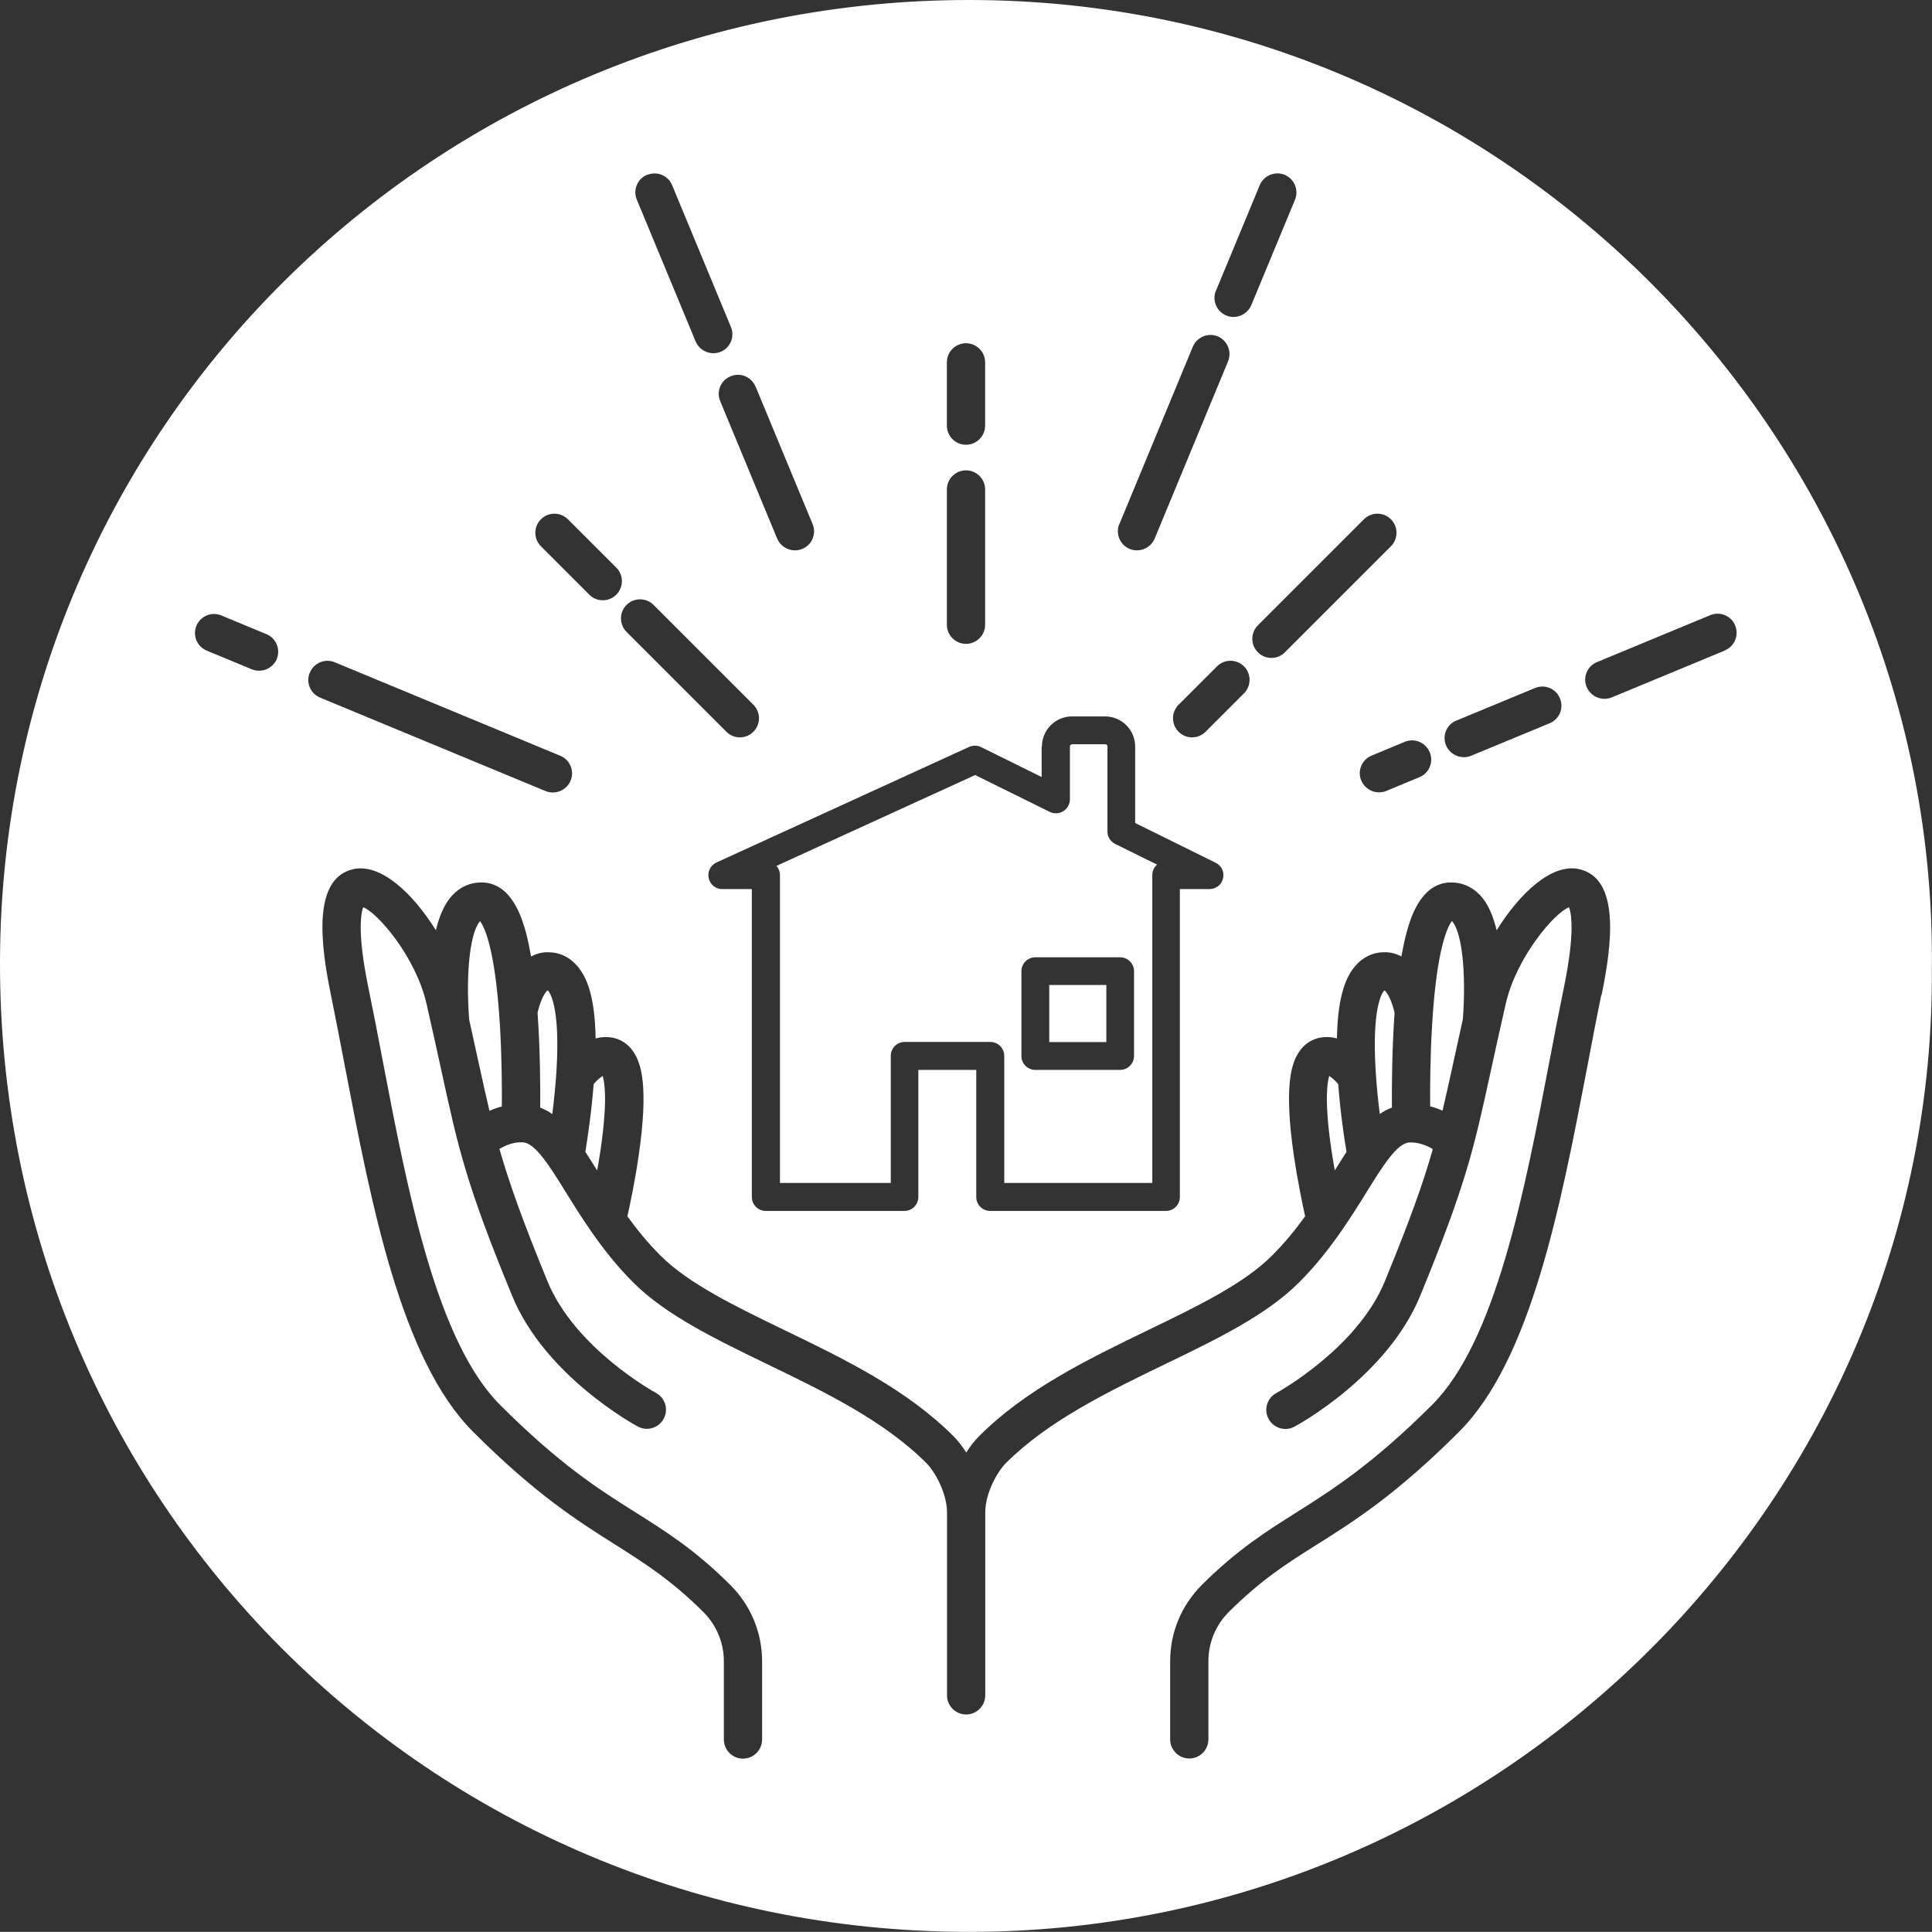 <?xml version="1.0" encoding="UTF-8"?>
<svg id="Layer_1" xmlns="http://www.w3.org/2000/svg" version="1.1" viewBox="0 0 137.4 137.39">
  <rect x="0" y="0" width="137.4" height="137.39" fill="#333333" stroke="none"/>
  <!-- Generator: Adobe Illustrator 29.1.0, SVG Export Plug-In . SVG Version: 2.1.0 Build 142)  -->
  <defs>
    <style>
      .st0 {
        fill: #fff;
      }
    </style>
  </defs>
  <path class="st0" d="M41.63,81.92c.28.42.55.86.84,1.33.09-.49.17-1.01.25-1.54.49-3.4.29-4.73.14-5.19-.18.11-.43.32-.64.58-.16,2.07-.45,3.93-.59,4.82Z"/>
  <path class="st0" d="M35.55,72.87c-.34-5.55-1.14-7.01-1.41-7.36-.16.17-.67.9-.82,3.44-.1,1.67.02,3.25.05,3.58.25,1.12.47,2.14.67,3.05.28,1.27.52,2.37.77,3.42.27-.12.56-.23.88-.31.01-1.29,0-3.52-.14-5.83Z"/>
  <path class="st0" d="M38.41,78.77c.31.12.6.27.87.46.11-.89.22-1.93.29-2.98.3-4.79-.51-5.72-.62-5.82-.24.15-.58.92-.72,1.6.19,2.67.2,5.28.19,6.73Z"/>
  <rect class="st0" x="74.62" y="70.05" width="4.06" height="4.06"/>
  <path class="st0" d="M55.21,61.57c.16.18.26.41.26.66v21.9h7.88v-9.04c0-.54.44-.99.99-.99h6.09c.54,0,.99.44.99.99v9.04h10.53v-21.9c0-.3.13-.56.34-.74l-2.98-1.47c-.34-.17-.55-.51-.55-.88v-6.05c0-.09-.07-.16-.16-.16h-2.35c-.09,0-.16.07-.16.16v3.76c0,.34-.18.66-.47.84-.29.18-.65.2-.96.05l-5.31-2.62-14.13,6.46ZM72.64,69.07c0-.54.44-.99.99-.99h6.03c.54,0,.99.44.99.99v6.03c0,.54-.44.99-.99.99h-6.03c-.54,0-.99-.44-.99-.99v-6.03Z"/>
  <path class="st0" d="M104.03,72.53c.03-.32.15-1.92.05-3.61-.15-2.51-.65-3.24-.82-3.42-.27.34-1.08,1.82-1.41,7.37-.14,2.3-.15,4.52-.14,5.81.32.08.61.19.88.31.25-1.05.49-2.16.77-3.43.2-.92.42-1.93.67-3.05Z"/>
  <path class="st0" d="M69.1,0C30.96-.09.12,30.42,0,68.33c-.12,38.25,30.5,68.98,68.77,69.06,38.07.09,68.9-31.08,68.62-68.53C137.8,31.56,107.38.1,69.1,0ZM19.69,46.86c-.22.52-.72.84-1.26.84-.17,0-.35-.03-.52-.1l-3.21-1.33c-.69-.29-1.02-1.08-.73-1.77.29-.69,1.08-1.02,1.77-.73l3.21,1.33c.69.29,1.02,1.08.73,1.77ZM103.59,51.24l5.58-2.31c.69-.29,1.49.04,1.77.74.29.69-.04,1.49-.74,1.77l-5.58,2.31c-.17.07-.35.1-.52.1-.53,0-1.04-.32-1.26-.84-.29-.69.04-1.49.74-1.77ZM101.68,53.5c.29.69-.04,1.49-.73,1.77l-2.36.98c-.17.07-.35.1-.52.1-.53,0-1.04-.32-1.26-.84-.29-.69.04-1.49.73-1.77l2.36-.98c.69-.29,1.49.04,1.77.73ZM98.92,36.93c.53.53.53,1.39,0,1.92l-7.54,7.54c-.27.27-.61.4-.96.4s-.7-.13-.96-.4c-.53-.53-.53-1.39,0-1.92l7.54-7.54c.53-.53,1.39-.53,1.92,0ZM86.48,20.67l3.11-7.5c.29-.69,1.08-1.02,1.77-.74.69.29,1.02,1.08.74,1.77l-3.11,7.5c-.22.52-.72.84-1.26.84-.17,0-.35-.03-.52-.1-.69-.29-1.02-1.08-.74-1.77ZM88.47,49.31l-2.73,2.73c-.27.27-.61.4-.96.4s-.7-.13-.96-.4c-.53-.53-.53-1.39,0-1.92l2.73-2.73c.53-.53,1.39-.53,1.92,0,.53.53.53,1.39,0,1.92ZM79.61,37.27l5.22-12.61c.29-.69,1.08-1.02,1.77-.74.69.29,1.02,1.08.74,1.77l-5.22,12.61c-.22.52-.72.84-1.26.84-.17,0-.35-.03-.52-.1-.69-.29-1.02-1.08-.74-1.77ZM74.1,53.09c0-1.18.96-2.14,2.14-2.14h2.35c1.18,0,2.14.96,2.14,2.14v5.44l5.73,2.83c.41.2.63.66.52,1.11-.1.45-.5.76-.96.76h-2.11v21.9c0,.54-.44.99-.99.99h-12.5c-.54,0-.99-.44-.99-.99v-9.04h-4.12v9.04c0,.54-.44.99-.99.99h-9.86c-.54,0-.99-.44-.99-.99v-21.9h-2.11c-.46,0-.86-.32-.96-.78s.13-.91.55-1.11l17.97-8.22c.27-.12.58-.12.85.01l4.31,2.13v-2.17ZM67.34,25.77c0-.75.61-1.36,1.36-1.36s1.36.61,1.36,1.36v4.5c0,.75-.61,1.36-1.36,1.36s-1.36-.61-1.36-1.36v-4.5ZM67.34,34.81c0-.75.61-1.36,1.36-1.36s1.36.61,1.36,1.36v9.62c0,.75-.61,1.36-1.36,1.36s-1.36-.61-1.36-1.36v-9.62ZM53.74,27.5l4.05,9.77c.29.69-.04,1.49-.74,1.77-.17.07-.35.1-.52.1-.53,0-1.04-.32-1.26-.84l-4.05-9.77c-.29-.69.04-1.49.74-1.77.69-.29,1.49.04,1.77.74ZM46.03,12.44c.69-.29,1.49.04,1.77.73l4.18,10.08c.29.69-.04,1.49-.73,1.77-.17.07-.35.1-.52.1-.53,0-1.04-.32-1.26-.84l-4.18-10.08c-.29-.69.04-1.49.73-1.77ZM46.48,43.02l7.1,7.1c.53.53.53,1.39,0,1.92-.27.27-.61.4-.96.4s-.7-.13-.96-.4l-7.1-7.1c-.53-.53-.53-1.39,0-1.92.53-.53,1.39-.53,1.92,0ZM38.47,36.93c.53-.53,1.39-.53,1.92,0l3.44,3.44c.53.53.53,1.39,0,1.92-.27.27-.61.4-.96.4s-.7-.13-.96-.4l-3.44-3.44c-.53-.53-.53-1.39,0-1.92ZM22.04,47.83c.29-.69,1.08-1.02,1.77-.73l16.04,6.65c.69.29,1.02,1.08.73,1.77-.22.52-.72.84-1.26.84-.17,0-.35-.03-.52-.1l-16.04-6.65c-.69-.29-1.02-1.08-.73-1.77ZM113.88,70.77c-.34,1.63-.66,3.33-1,5.12-1.87,9.75-3.98,20.81-9.11,25.93-4.46,4.46-7.46,6.36-10.12,8.03-2.13,1.34-3.96,2.5-6.25,4.78-.94.94-1.46,2.18-1.46,3.51v5.56c0,.75-.61,1.36-1.36,1.36s-1.36-.61-1.36-1.36v-5.56c0-2.05.8-3.97,2.26-5.43,2.5-2.49,4.55-3.78,6.72-5.15,2.53-1.6,5.4-3.41,9.65-7.65,4.53-4.53,6.57-15.15,8.36-24.52.34-1.8.67-3.5,1.01-5.15.81-3.93.52-5.32.37-5.72-1.04.39-3.74,3.55-4.5,6.85-.43,1.88-.77,3.43-1.07,4.81-1.2,5.51-1.75,8.03-5.03,16-2.33,5.67-8.66,9.14-8.93,9.28-.66.36-1.48.11-1.84-.55-.36-.66-.11-1.48.55-1.84.06-.03,5.75-3.16,7.71-7.93,1.77-4.31,2.73-6.98,3.42-9.42-.42-.25-1.01-.5-1.67-.47-.88.05-1.89,1.67-3.06,3.56-.51.83-1.09,1.74-1.74,2.69,0,.02-.02.03-.03.04-.84,1.21-1.82,2.47-3.02,3.67-2.32,2.32-5.82,4.02-9.53,5.81-4.08,1.98-8.3,4.02-11.32,7.04-.59.59-1.46,2.11-1.46,3.51v13c0,.75-.61,1.36-1.36,1.36s-1.36-.61-1.36-1.36v-13c0-1.39-.87-2.92-1.46-3.51-3.01-3.02-7.24-5.07-11.32-7.04-3.71-1.8-7.21-3.49-9.53-5.81-1.2-1.2-2.18-2.46-3.02-3.67-.01-.02-.02-.03-.03-.05-.66-.95-1.23-1.86-1.74-2.69-1.17-1.88-2.18-3.51-3.06-3.56-.66-.04-1.25.22-1.67.47.7,2.44,1.65,5.11,3.42,9.42,1.97,4.79,7.65,7.9,7.71,7.93.66.36.91,1.18.55,1.84-.36.66-1.18.91-1.84.55-.27-.14-6.6-3.61-8.93-9.28-3.28-7.96-3.83-10.48-5.03-15.99-.3-1.37-.64-2.93-1.07-4.81-.76-3.31-3.47-6.46-4.5-6.85-.15.4-.44,1.79.37,5.72.34,1.65.67,3.35,1.01,5.15,1.79,9.37,3.83,19.99,8.36,24.53,4.25,4.24,6.99,5.98,9.65,7.65,2.17,1.37,4.22,2.66,6.72,5.15,1.46,1.46,2.26,3.39,2.26,5.43v5.56c0,.75-.61,1.36-1.36,1.36s-1.36-.61-1.36-1.36v-5.56c0-1.32-.52-2.57-1.46-3.51-2.29-2.27-4.12-3.43-6.25-4.78-2.65-1.67-5.66-3.57-10.12-8.03-5.13-5.12-7.24-16.18-9.11-25.94-.34-1.79-.67-3.48-1-5.11-.73-3.54-1.36-8.32,1.6-8.97,1.94-.42,4.22,1.71,5.86,4.35.24-1,.61-1.9,1.18-2.5.58-.62,1.33-.93,2.15-.9,2.11.07,2.82,2.66,3.06,3.5.14.51.26,1.11.38,1.76.35-.18.73-.3,1.17-.3h.02c.84,0,1.57.35,2.13,1.02.55.66,1.22,1.9,1.27,5.11.38-.1.78-.13,1.21-.05.43.08,1.04.33,1.51,1.05.5.77,1.07,2.36.34,7.35-.26,1.81-.61,3.45-.8,4.3.68.94,1.44,1.88,2.35,2.79,2,2,5.3,3.6,8.79,5.29,4.29,2.07,8.72,4.22,12.06,7.57.31.31.61.7.9,1.15.28-.45.59-.84.9-1.15,3.34-3.35,7.77-5.49,12.06-7.57,3.5-1.69,6.8-3.29,8.79-5.29.91-.91,1.67-1.85,2.35-2.79-.19-.85-.53-2.49-.8-4.3-.73-4.99-.16-6.59.34-7.35.46-.72,1.08-.97,1.51-1.05.43-.08.84-.05,1.21.05.06-3.21.72-4.45,1.27-5.11.56-.67,1.3-1.03,2.15-1.02.44,0,.82.12,1.17.3.11-.64.24-1.25.38-1.76.24-.85.95-3.43,3.06-3.5.82-.03,1.56.28,2.15.9.57.6.94,1.5,1.18,2.5,1.64-2.64,3.92-4.78,5.86-4.35,2.96.65,2.33,5.43,1.6,8.97ZM122.68,46.26l-8.06,3.34c-.17.07-.35.1-.52.1-.53,0-1.04-.32-1.26-.84-.29-.69.04-1.49.73-1.77l8.06-3.34c.69-.29,1.49.04,1.77.73.29.69-.04,1.49-.73,1.77Z"/>
  <path class="st0" d="M98.12,79.23c.27-.19.56-.35.87-.46-.01-1.44,0-4.06.19-6.73-.15-.74-.5-1.47-.72-1.61-.11.1-.92,1.03-.62,5.82.07,1.05.17,2.09.29,2.98Z"/>
  <path class="st0" d="M94.92,83.25c.29-.47.57-.91.84-1.33-.15-.89-.43-2.75-.59-4.82-.21-.25-.46-.47-.64-.58-.14.46-.35,1.79.15,5.21.08.53.16,1.03.25,1.52Z"/>
</svg>